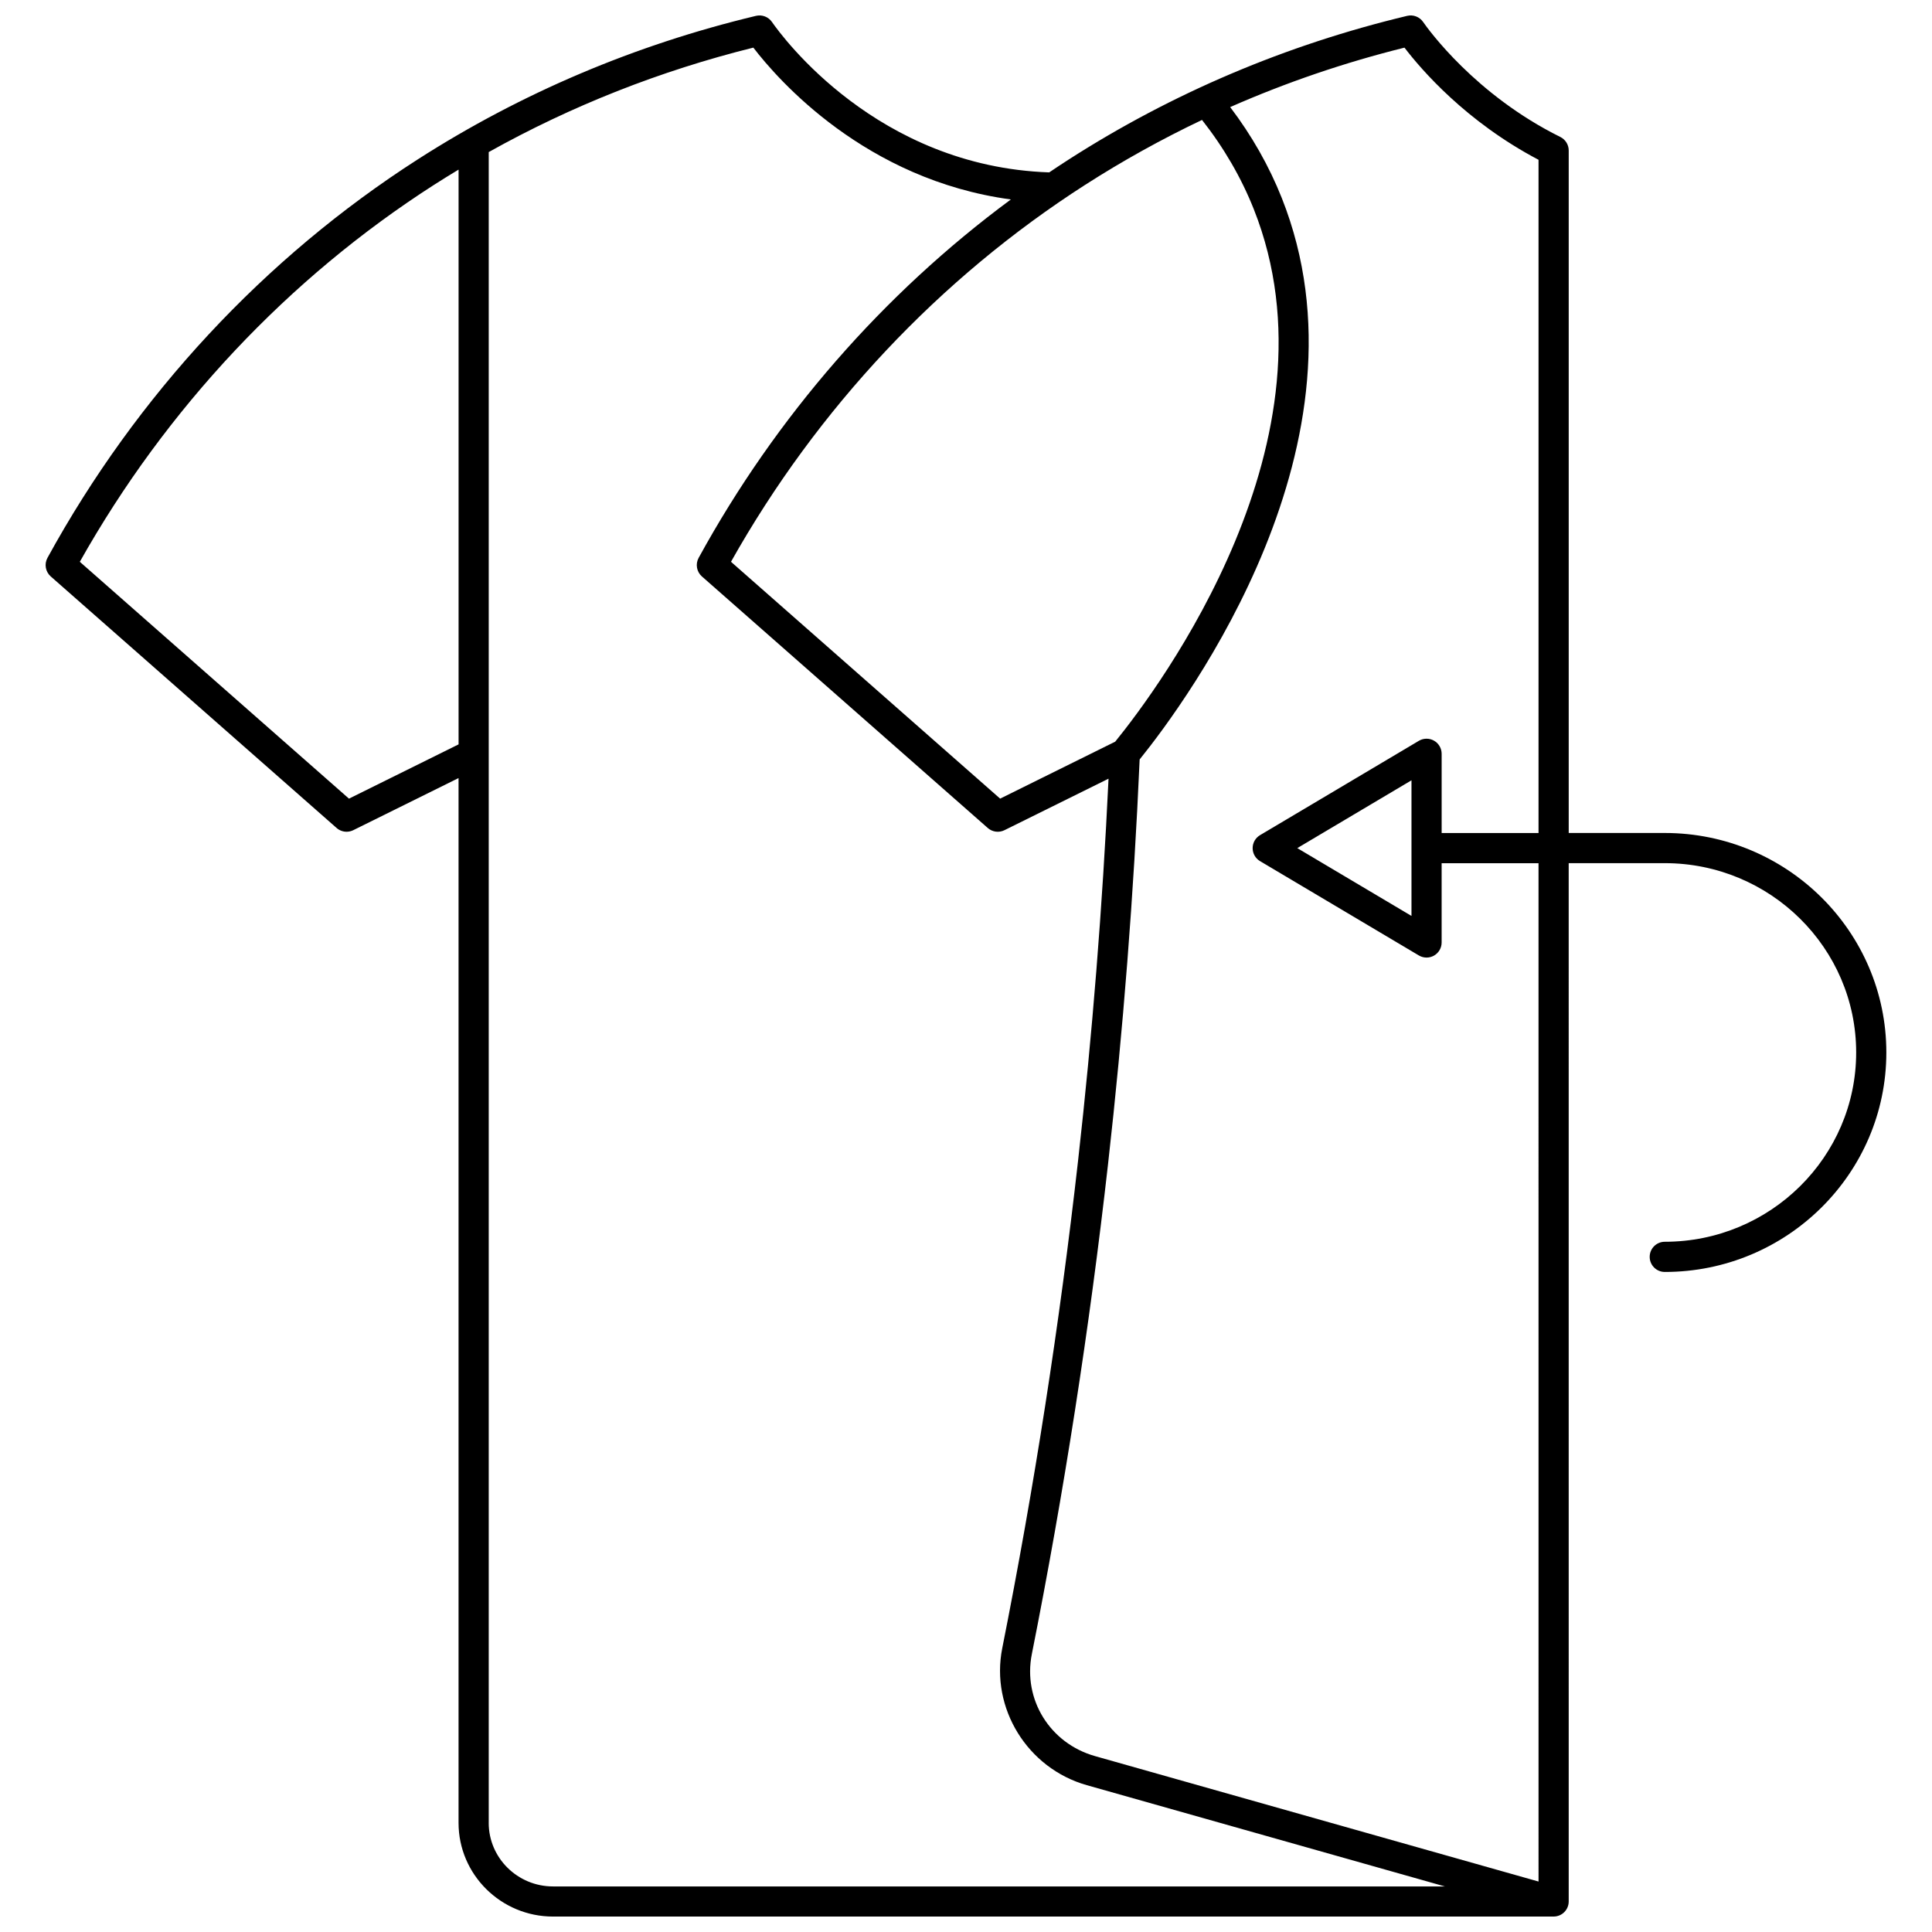 <?xml version="1.0" encoding="UTF-8"?>
<!-- Uploaded to: ICON Repo, www.svgrepo.com, Generator: ICON Repo Mixer Tools -->
<svg width="800px" height="800px" version="1.1" viewBox="144 144 512 512" xmlns="http://www.w3.org/2000/svg">
 <defs>
  <clipPath id="a">
   <path d="m156 148.09h488v503.81h-488z"/>
  </clipPath>
 </defs>
 <g clip-path="url(#a)">
  <path d="m585.19 364.75h-25.465v-180.87c0-1.52-0.863-2.906-2.223-3.582-22.531-11.16-35.02-28.543-36.371-30.488-0.938-1.352-2.613-1.992-4.215-1.609-32.078 7.672-62.23 20.465-89.617 38.023-1.766 1.133-3.512 2.289-5.25 3.461-45.586-1.57-70.742-35.926-73.484-39.875-0.941-1.352-2.613-1.988-4.215-1.609-32.078 7.672-62.23 20.465-89.617 38.023-40.617 26.043-74.559 62.559-98.152 105.61-0.898 1.641-0.539 3.688 0.863 4.926l75.762 66.664c0.746 0.656 1.688 0.996 2.644 0.996 0.602 0 1.211-0.137 1.773-0.414l27.898-13.809v276.88c0 13.691 11.234 24.832 25.043 24.832l265.16-0.004c2.207 0 4-1.789 4-4l-0.004-275.16h25.465c27.965 0 50.719 22.504 50.719 50.168 0 27.66-22.75 50.168-50.719 50.168-2.207 0-4 1.789-4 4 0 2.207 1.789 4 4 4 32.375 0 58.715-26.094 58.715-58.164 0-32.074-26.34-58.168-58.715-58.168zm-153.57-171.79c9.945-6.379 20.27-12.109 30.926-17.176 5.793 7.356 10.395 15.289 13.707 23.617 24.184 60.859-25.086 126.82-36.715 141.15l-30.492 15.094-71.328-62.766c22.871-40.66 55.285-75.164 93.902-99.922zm-195.14 162.69-71.328-62.766c22.875-40.66 55.289-75.164 93.906-99.922 2.137-1.371 4.297-2.699 6.469-4.012v152.32zm37.039 271.43v-442.78c21.898-12.246 45.406-21.535 70.121-27.68 6.531 8.52 29.703 35.027 68.25 40.238-33.809 24.977-62.199 57.504-82.742 94.98-0.898 1.641-0.539 3.688 0.863 4.926l75.762 66.664c1.219 1.07 2.961 1.301 4.414 0.582l27.586-13.652c-1.594 33.734-4.297 67.77-8.078 101.29-4.863 43.105-11.621 86.559-20.09 129.15-3.16 15.898 6.684 31.84 22.41 36.289l94.887 26.836h-236.34c-9.398 0-17.047-7.551-17.047-16.836zm278.21 15.547-117.54-33.242c-11.938-3.375-19.137-15-16.742-27.035 8.512-42.812 15.305-86.484 20.191-129.81 4.004-35.496 6.82-71.578 8.379-107.28 12.645-15.672 63.293-84.309 37.664-148.8-3.367-8.469-7.953-16.551-13.672-24.082 14.824-6.523 30.258-11.793 46.191-15.754 4.481 5.863 16.348 19.641 35.527 29.719v178.42h-25.676v-21c0-1.438-0.773-2.766-2.019-3.477-1.25-0.711-2.785-0.695-4.019 0.035l-42.094 25.004c-1.215 0.723-1.957 2.027-1.957 3.438s0.742 2.719 1.957 3.438l42.09 25c0.629 0.371 1.336 0.562 2.043 0.562 0.684 0 1.363-0.176 1.977-0.523 1.25-0.711 2.019-2.039 2.019-3.477v-21h25.676zm-33.672-291.84v35.945l-30.262-17.973z"/>
 </g>
</svg>